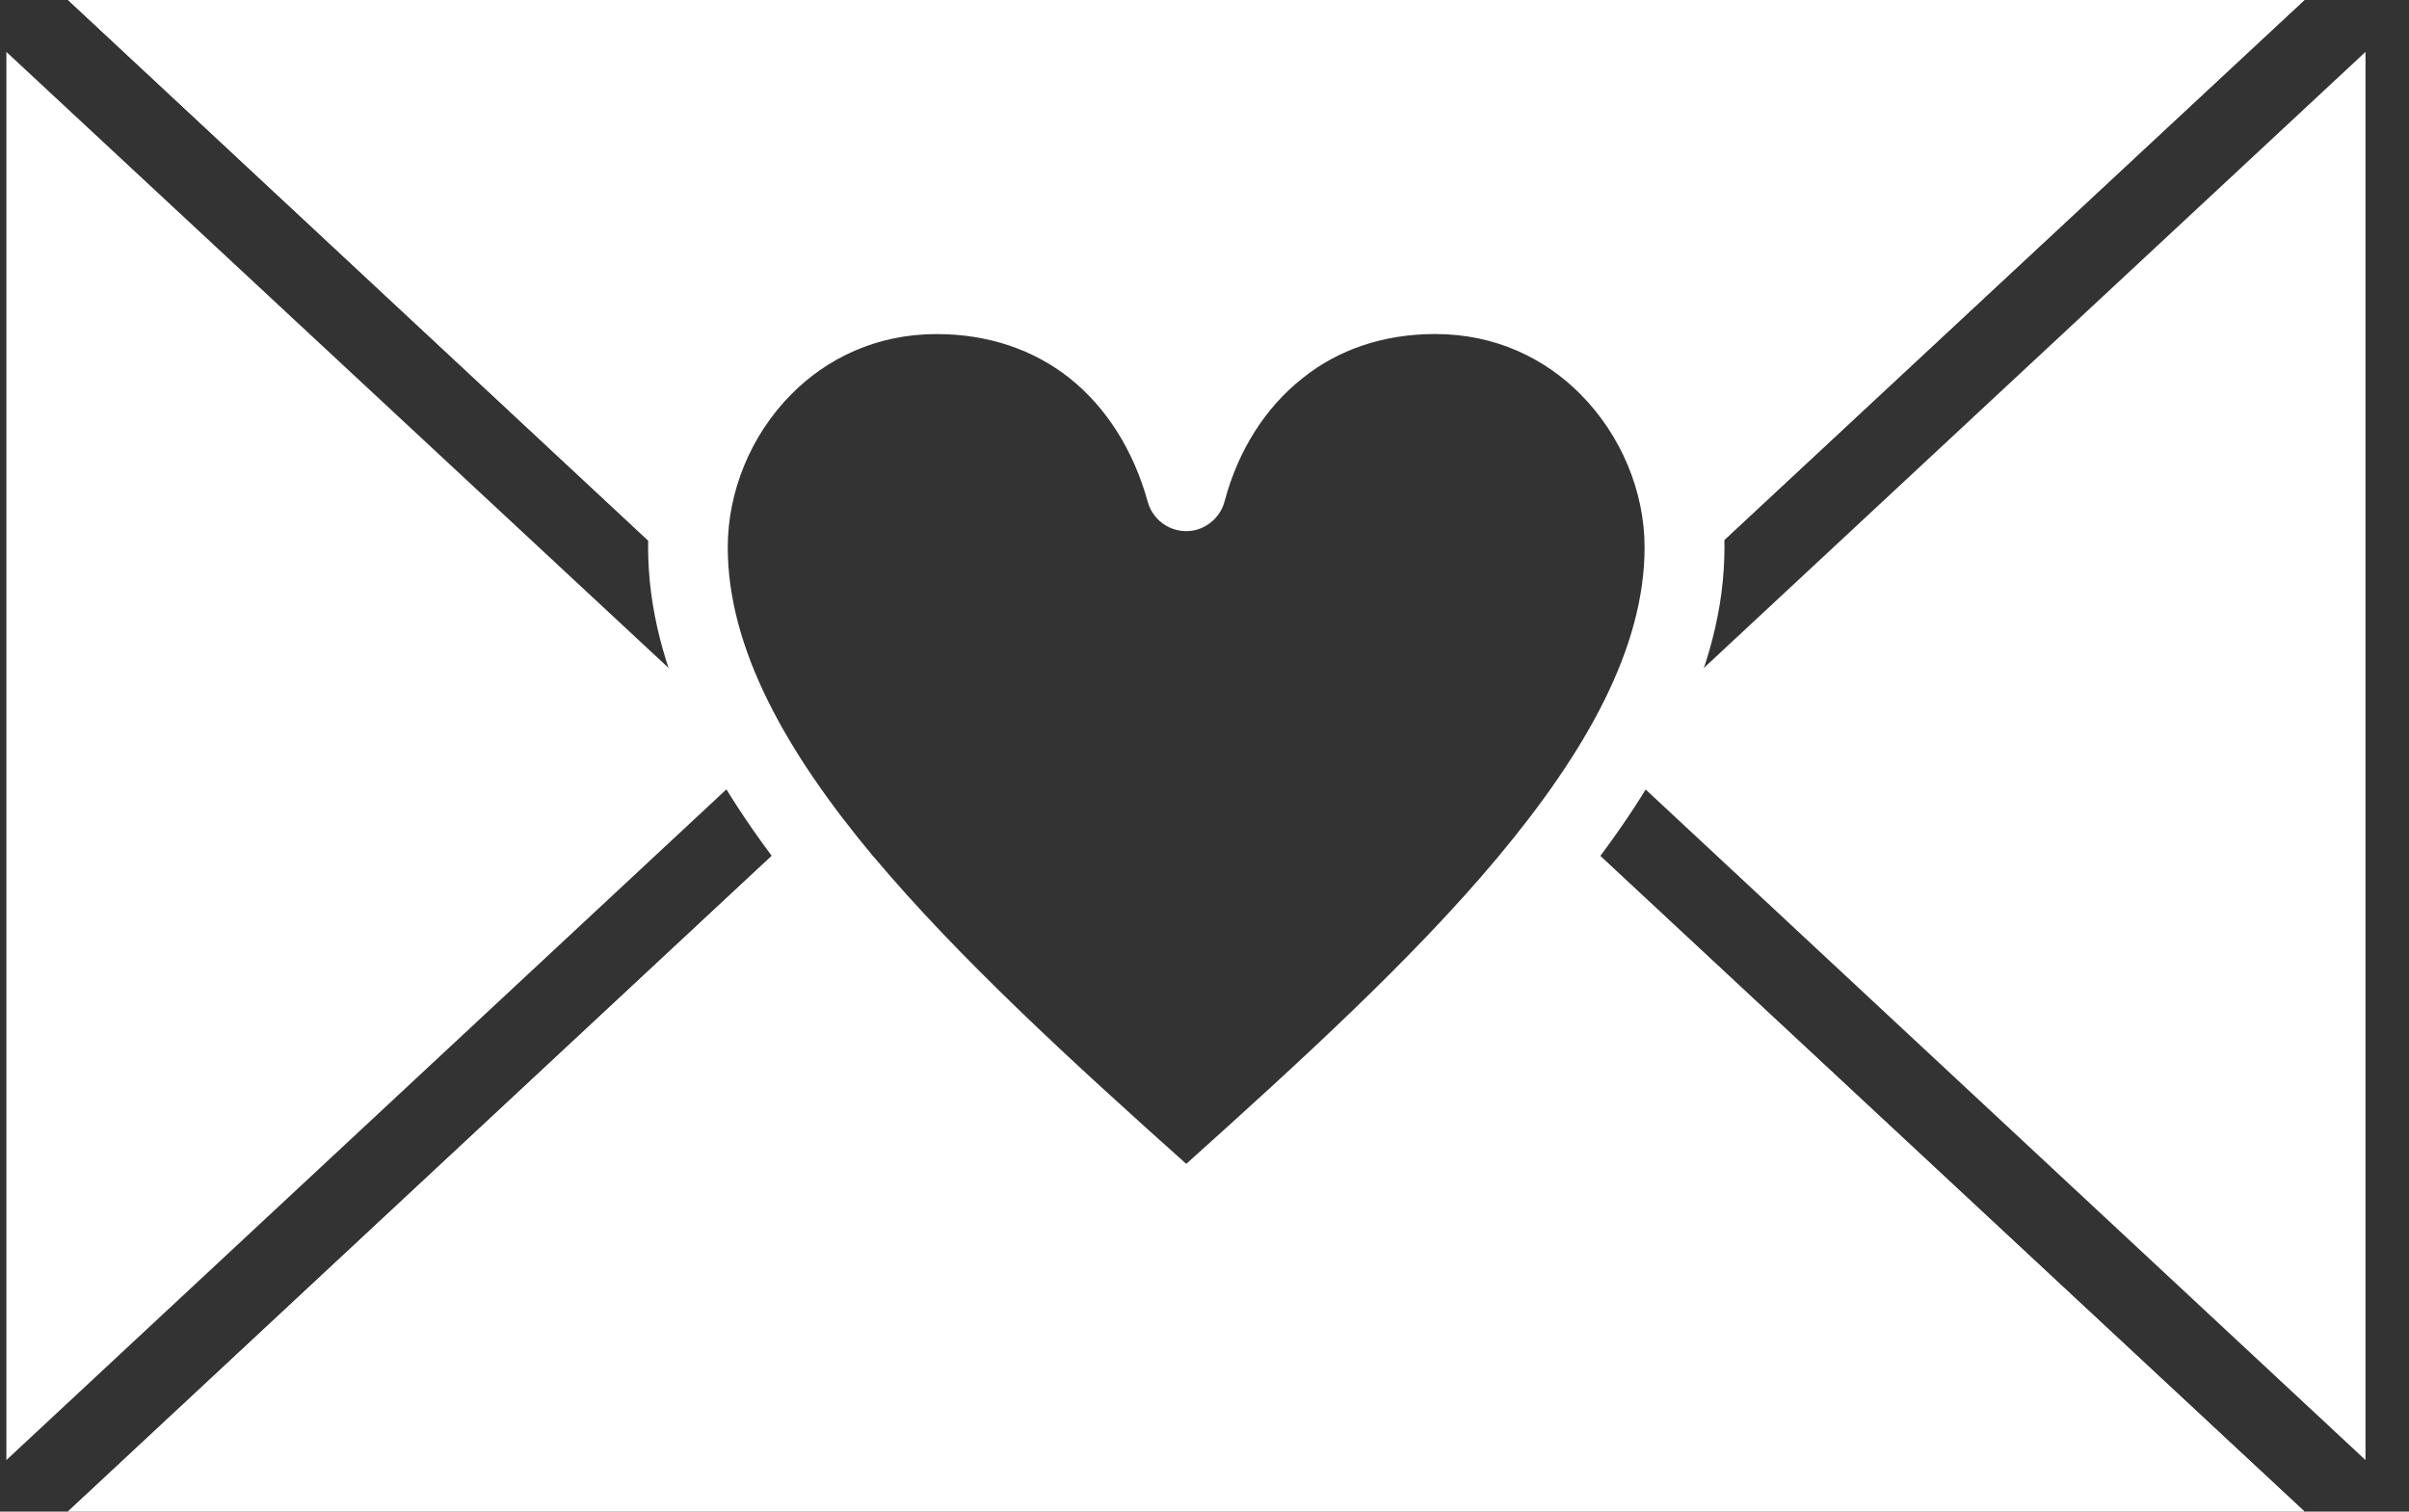 <svg width="51" height="32" viewBox="0 0 51 32" fill="none" xmlns="http://www.w3.org/2000/svg">
<rect x="0" y="0" width="51" height="32" fill="#333333" stroke="none"/>
<g id="Layer_1" clip-path="url(#clip0_13_172)">
<path id="Vector" fill-rule="evenodd" clip-rule="evenodd" d="M48.786 0H1.441L14.594 12.254C14.57 12.027 14.558 11.801 14.558 11.585C14.558 8.969 16.63 6.222 19.829 6.222C22.465 6.222 24.442 7.918 25.112 10.402C25.771 7.918 27.748 6.222 30.384 6.222C33.594 6.222 35.655 8.969 35.655 11.585C35.655 11.799 35.643 12.027 35.619 12.254L48.786 0ZM0.135 1.099V30.908L16.009 16.123C15.901 15.944 15.805 15.765 15.709 15.586L0.135 1.099ZM1.441 31.996H48.785L33.259 17.544C31.222 20.292 28.168 23.027 25.112 25.773C22.046 23.026 18.99 20.292 16.954 17.544L1.441 31.996ZM50.079 30.91V1.099L34.518 15.586C34.421 15.765 34.314 15.944 34.206 16.123L50.079 30.908V30.91Z" fill="white"/>
<path id="Vector_2" fill-rule="evenodd" clip-rule="evenodd" d="M1.44 0L14.594 12.254C14.57 12.027 14.558 11.801 14.558 11.585C14.558 8.969 16.63 6.222 19.829 6.222C22.465 6.222 24.442 7.918 25.112 10.402C25.771 7.918 27.748 6.222 30.384 6.222C33.594 6.222 35.655 8.969 35.655 11.585C35.655 11.799 35.643 12.027 35.619 12.254L48.786 0H1.44Z" fill="white"/>
<path id="Vector_3" fill-rule="evenodd" clip-rule="evenodd" d="M16.956 17.544L1.44 31.996H48.785L33.259 17.544C31.222 20.292 28.168 23.027 25.112 25.773C22.045 23.026 18.99 20.292 16.954 17.544H16.956Z" fill="white"/>
<path id="Vector_4" d="M24.539 26.394C21.892 24.017 19.231 21.64 17.208 19.216C15.111 16.709 13.721 14.176 13.721 11.584C13.721 9.996 14.38 8.36 15.543 7.166C16.609 6.091 18.071 5.386 19.832 5.386C21.329 5.386 22.647 5.865 23.689 6.688C24.253 7.13 24.732 7.667 25.115 8.289C25.498 7.668 25.978 7.13 26.529 6.688C27.571 5.863 28.889 5.386 30.386 5.386C32.148 5.386 33.608 6.091 34.676 7.166C35.837 8.36 36.508 9.997 36.508 11.584C36.508 14.176 35.107 16.709 33.011 19.216C30.986 21.642 28.327 24.017 25.678 26.406C25.355 26.693 24.864 26.693 24.541 26.394H24.539ZM18.5 18.141C20.297 20.279 22.682 22.465 25.114 24.638C27.534 22.463 29.929 20.279 31.714 18.141C33.571 15.919 34.817 13.723 34.817 11.584C34.817 10.414 34.326 9.22 33.463 8.349C32.708 7.584 31.654 7.071 30.384 7.071C29.281 7.071 28.323 7.406 27.58 8.003C26.79 8.623 26.215 9.531 25.927 10.607C25.855 10.894 25.627 11.132 25.328 11.216C24.873 11.336 24.417 11.061 24.297 10.619C23.997 9.533 23.422 8.625 22.643 8.004C21.888 7.407 20.929 7.072 19.828 7.072C18.558 7.072 17.504 7.585 16.749 8.35C15.886 9.222 15.407 10.415 15.407 11.586C15.407 13.724 16.641 15.921 18.498 18.142L18.5 18.141Z" fill="white"/>
</g>
<defs>
<clipPath id="clip0_13_172">
<rect width="49.945" height="31.996" fill="white" transform="translate(0.135)"/>
</clipPath>
</defs>
</svg>
